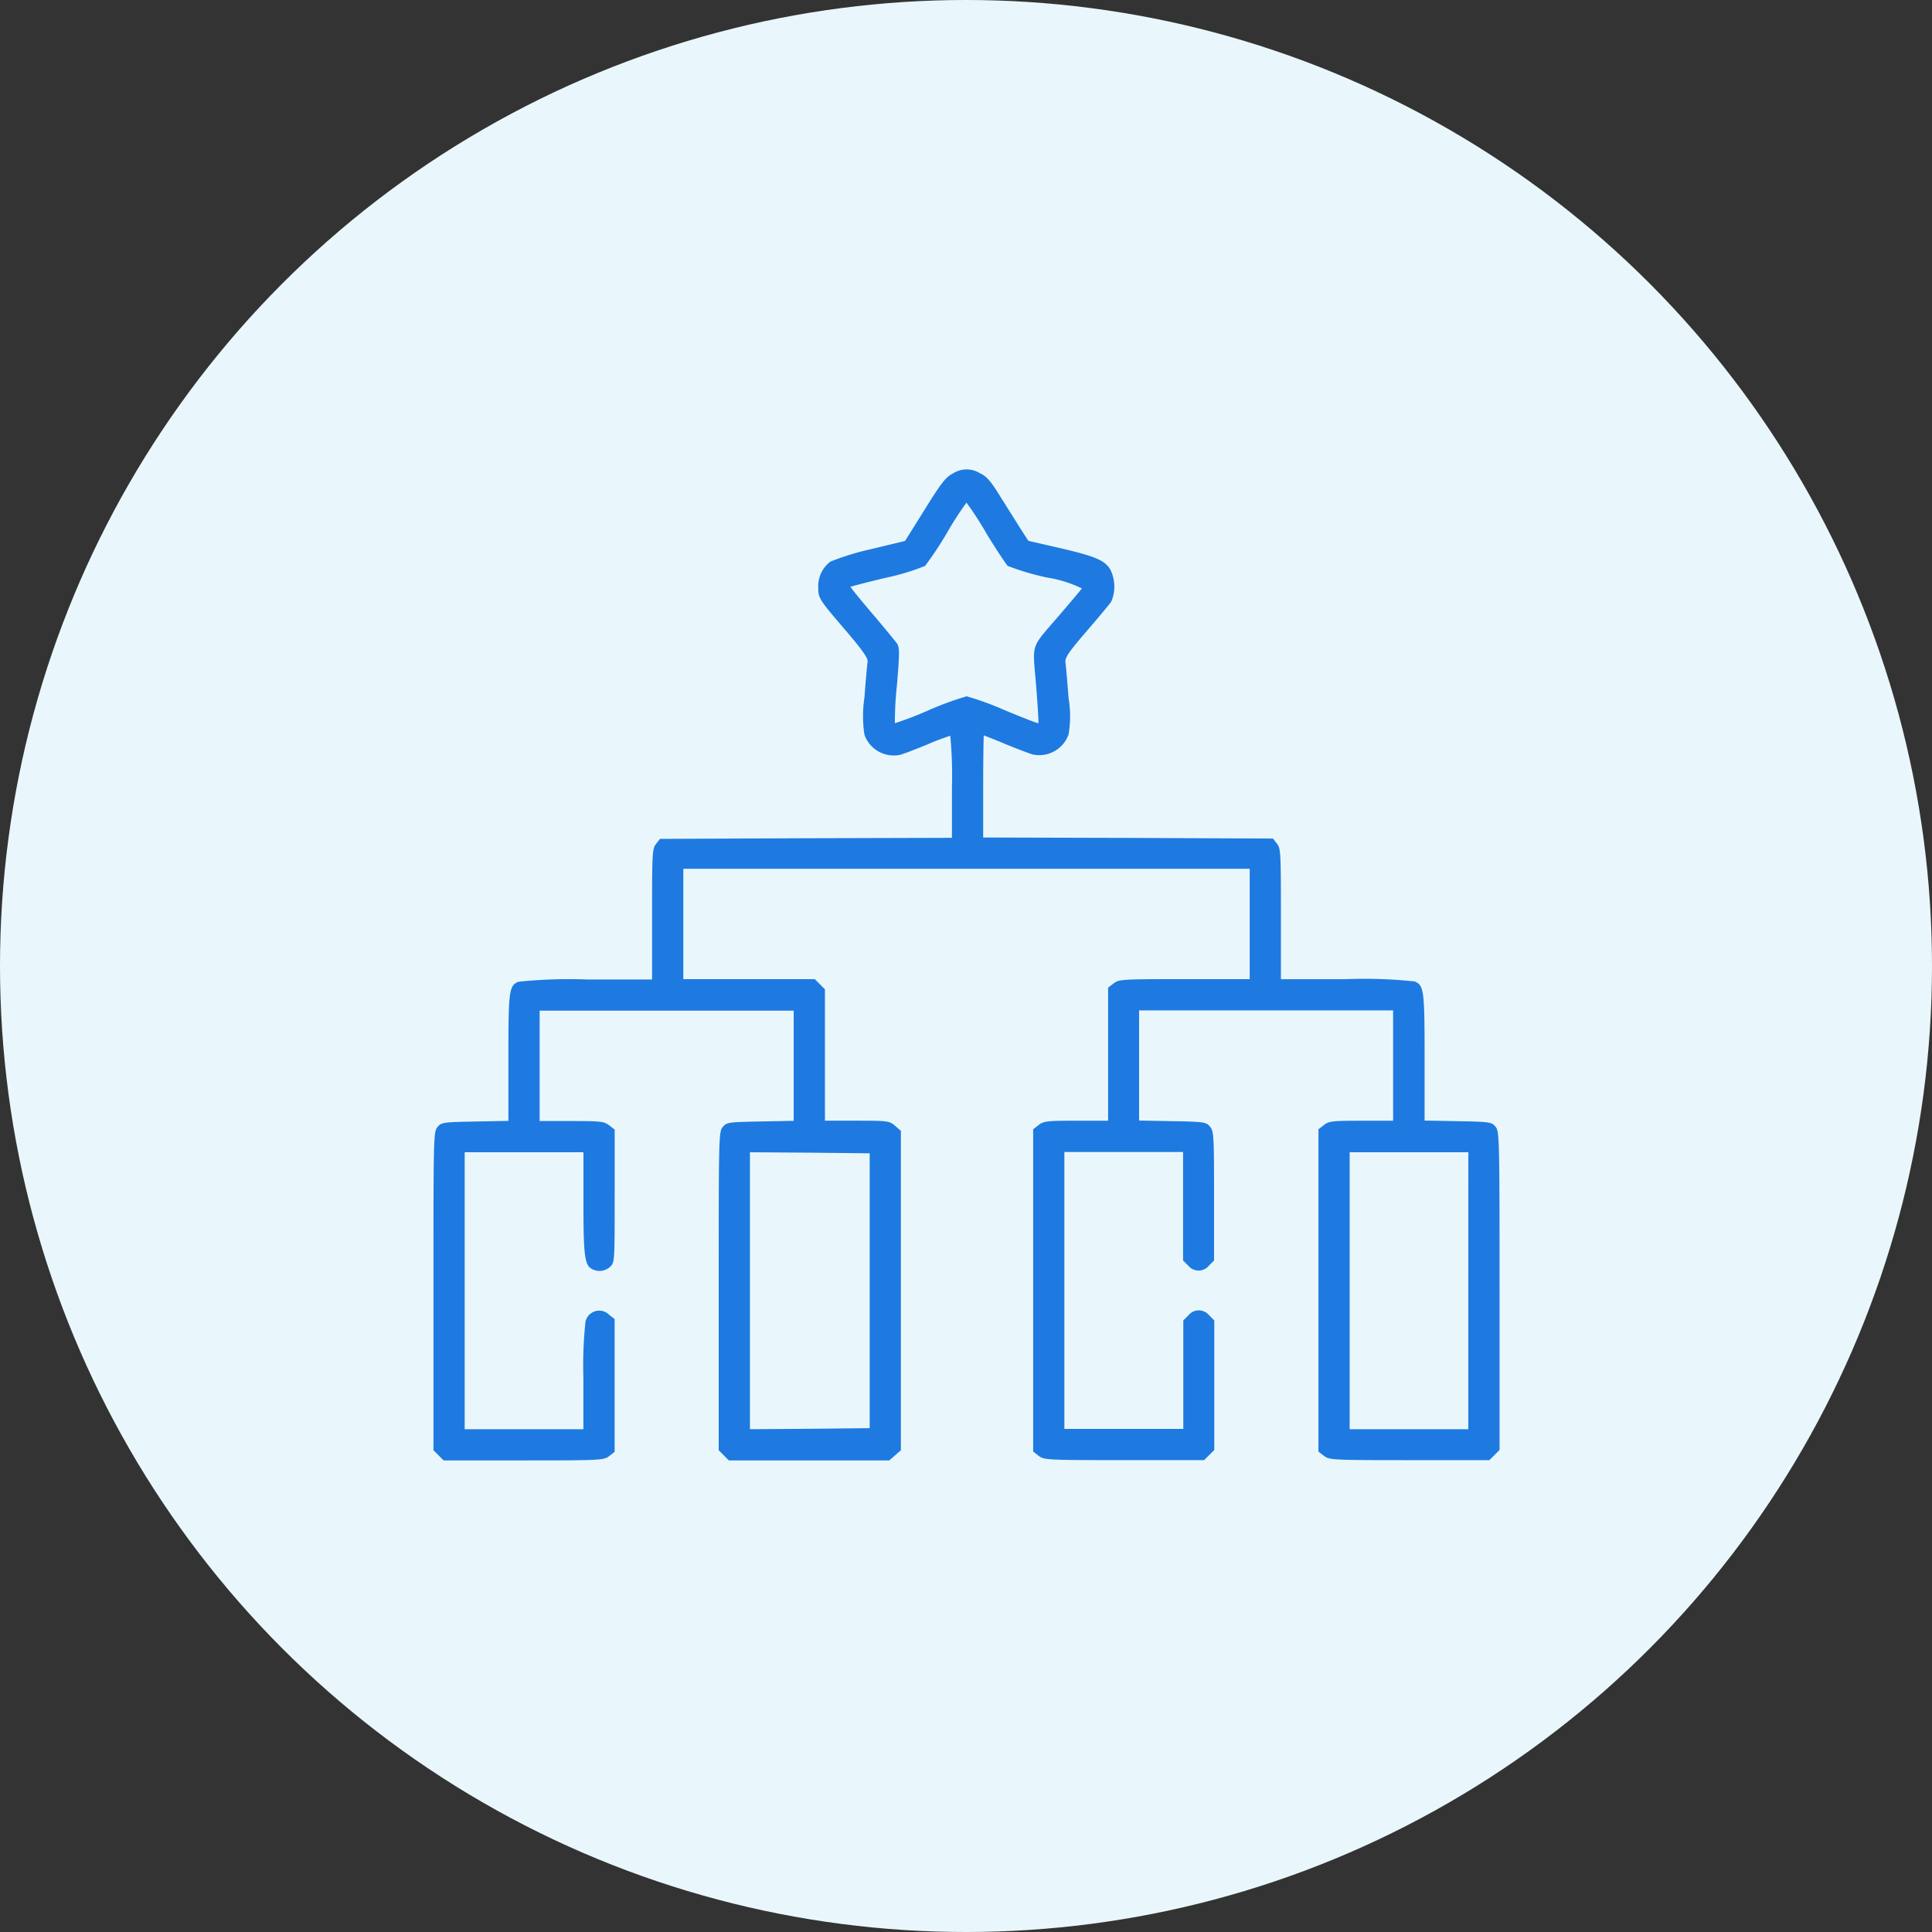 <svg xmlns="http://www.w3.org/2000/svg" width="76" height="76" viewBox="0 0 76 76">
  <rect x="0" y="0" width="76" height="76" fill="#333333" stroke="none"/>
  <g id="Group_8617" data-name="Group 8617" transform="translate(-10820 -8319)">
    <circle id="Ellipse_855" data-name="Ellipse 855" cx="38" cy="38" r="38" transform="translate(10820 8319)" fill="#e9f7fd"/>
    <g id="scheme" transform="translate(10955.051 8830.346)">
      <path id="Path_17698" data-name="Path 17698" d="M20.437-493.721c-.278.139-.451.352-1.106,1.409l-.778,1.245-1.36.328a10.236,10.236,0,0,0-1.573.483,1.205,1.205,0,0,0-.483,1.024c0,.426.033.467,1.114,1.728.639.754.852,1.057.827,1.188-.016.1-.074.729-.123,1.4a4.8,4.8,0,0,0,0,1.474,1.223,1.223,0,0,0,1.417.786c.139-.041.631-.229,1.073-.41a8.489,8.489,0,0,1,.885-.336,16.219,16.219,0,0,1,.066,2.007v2.007l-5.742.016-5.742.025-.156.2c-.147.18-.156.352-.156,2.76v2.572H6.061a18.793,18.793,0,0,0-2.728.09c-.36.164-.385.344-.385,2.982v2.49l-1.319.025c-1.27.025-1.319.033-1.474.221S0-467.6,0-461.555v6.258l.2.2.2.2H3.547c3.063,0,3.154-.008,3.367-.172l.213-.164v-5.226l-.213-.164a.552.552,0,0,0-.934.27,16.494,16.494,0,0,0-.082,2.228v2H1.229v-10.894H5.9v2c0,2.056.049,2.441.328,2.588a.616.616,0,0,0,.721-.082c.18-.172.18-.2.18-2.785v-2.613l-.213-.164c-.2-.156-.328-.172-1.474-.172H4.177v-4.341H14.17v4.333l-1.319.025c-1.27.025-1.319.033-1.474.221s-.156.41-.156,6.455v6.258l.2.2.2.2H17.93l.229-.2.229-.2v-12.565l-.229-.2c-.221-.188-.278-.2-1.5-.2H15.4v-5.169l-.2-.2-.2-.2H9.829v-4.341h22.28v4.341H29.537c-2.474,0-2.572.008-2.785.172l-.213.164v5.234H25.278c-1.147,0-1.278.016-1.474.172l-.213.164v12.68l.213.164c.213.164.3.172,3.367.172h3.145l.2-.2.2-.2v-5.095l-.2-.2a.525.525,0,0,0-.819,0l-.2.2v4.267H24.819v-10.894h4.669v4.268l.2.2a.525.525,0,0,0,.819,0l.2-.2v-2.531c0-2.375-.008-2.547-.156-2.728s-.2-.2-1.474-.221l-1.319-.025v-4.333h9.993v4.341H36.5c-1.147,0-1.278.016-1.474.172l-.213.164v12.68l.213.164c.213.164.3.172,3.367.172h3.145l.2-.2.2-.2v-6.258c0-6.045-.008-6.274-.156-6.455s-.2-.2-1.474-.221l-1.319-.025v-2.49c0-2.637-.025-2.818-.385-2.982a18.794,18.794,0,0,0-2.728-.09H33.337v-2.572c0-2.408-.008-2.58-.156-2.76l-.156-.2-5.7-.025-5.7-.016v-2.007c0-1.106.016-2.007.025-2.007s.393.147.844.336.934.369,1.073.41a1.223,1.223,0,0,0,1.417-.786,4.284,4.284,0,0,0,0-1.433c-.049-.655-.106-1.286-.123-1.4-.025-.18.115-.393.819-1.212.475-.549.917-1.081.983-1.179a1.5,1.5,0,0,0-.041-1.27c-.221-.36-.59-.516-2.04-.852l-1.18-.27-.344-.532c-.18-.295-.541-.86-.786-1.253-.352-.565-.508-.754-.778-.876A.985.985,0,0,0,20.437-493.721Zm1.294,2.326c.4.655.786,1.237.86,1.311a9.962,9.962,0,0,0,1.556.459,4.836,4.836,0,0,1,1.36.426c-.025.041-.418.508-.868,1.032-1.18,1.376-1.073,1.065-.934,2.769.066.811.106,1.483.09,1.5s-.623-.221-1.335-.516a11.643,11.643,0,0,0-1.483-.541,12.145,12.145,0,0,0-1.483.541,12.706,12.706,0,0,1-1.343.516,13.563,13.563,0,0,1,.082-1.5c.106-1.27.106-1.483,0-1.638-.066-.09-.508-.631-.983-1.188s-.86-1.032-.844-1.04.647-.18,1.417-.36a9.14,9.14,0,0,0,1.515-.459,13.53,13.53,0,0,0,.868-1.311,13.371,13.371,0,0,1,.762-1.18A13.37,13.37,0,0,1,21.731-491.4ZM17.16-461.572v5.406l-2.351.025-2.359.016v-10.894l2.359.016,2.351.025Zm23.549,0v5.447H36.041v-10.894h4.669Z" transform="translate(-118 1)" fill="#1e7ae0"/>
    </g>
  </g>
</svg>
